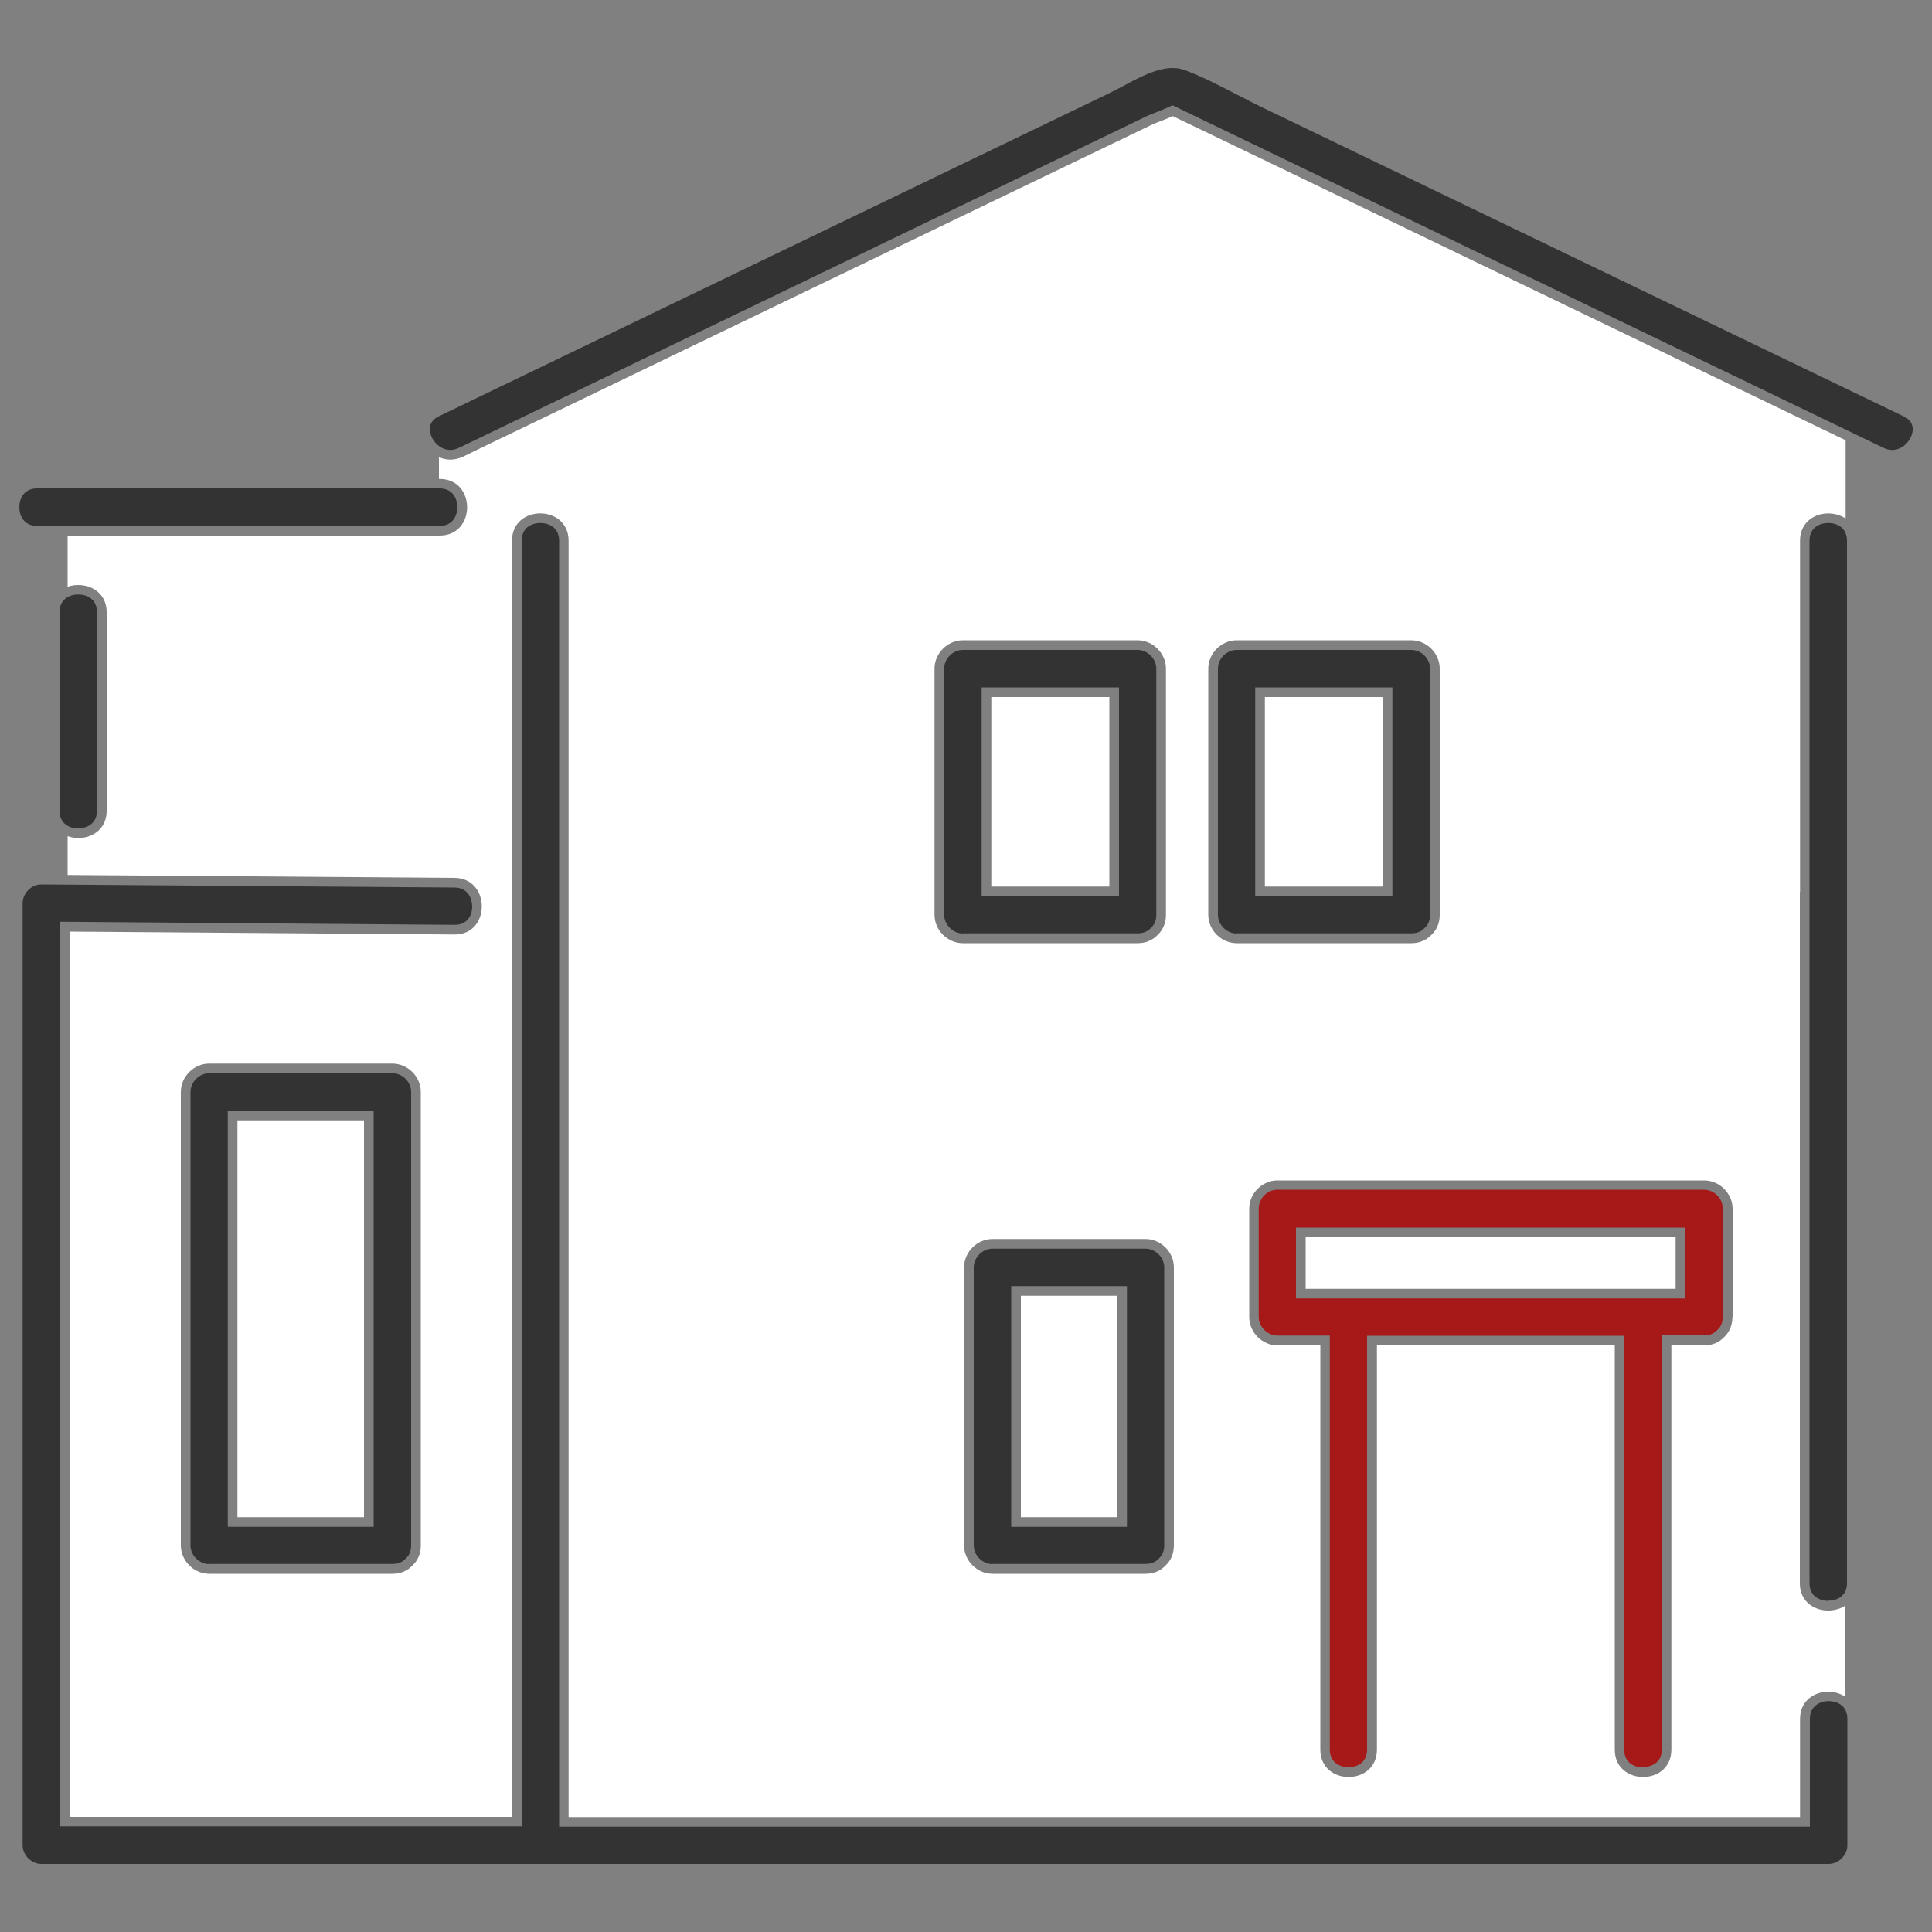 <?xml version="1.0" encoding="UTF-8"?>
<svg id="_トップ" data-name="トップ" xmlns="http://www.w3.org/2000/svg" viewBox="0 0 100 100">
  <rect x="0" y="0" width="100" height="100" fill="#808080" stroke="none"/>
  <defs>
    <style>
      .cls-1 {
        fill: #333;
      }

      .cls-1, .cls-2, .cls-3, .cls-4 {
        stroke-width: 0px;
      }

      .cls-2 {
        fill: none;
      }

      .cls-3 {
        fill: #a61918;
      }

      .cls-4 {
        fill: #fff;
      }
    </style>
  </defs>
  <rect class="cls-2" width="100" height="100"/>
  <g>
    <path class="cls-4" d="M93.17,46.17v-18.18c0-1.35,1.5-1.74,2.36-1.15v-4.05c-.3-.14-.59-.29-.89-.43-4.19-2.02-8.38-4.04-12.57-6.06-6.39-3.08-12.77-6.15-19.16-9.23-.74-.35-1.47-.71-2.21-1.06-.35.17-.77.3-1.05.43-.98.47-1.97.95-2.95,1.42-10.03,4.83-20.06,9.66-30.09,14.5-.88.42-1.75.84-2.63,1.27-.46.22-.9.2-1.26.03v1.13h.04c1.89,0,1.89,2.93,0,2.93H3.5v2.65c.86-.3,2.02.14,2.02,1.32v10.27c0,1.19-1.16,1.63-2.02,1.32v2.01c6.67.05,13.35.1,20.02.15,1.89.01,1.89,2.95,0,2.93-6.64-.05-13.27-.1-19.91-.15v45.82h22.89V27.99c0-1.89,2.93-1.89,2.93,0v66.06h63.74v-5.07c0-.43.15-.76.38-.99.5-.51,1.39-.56,1.97-.16v-4.73c-.85.58-2.36.2-2.36-1.15v-35.77ZM21.78,79.99c0,.46-.18.81-.44,1.05-.24.25-.58.42-1.03.42h-9.48c-.79,0-1.47-.67-1.47-1.47v-23.47c0-.79.67-1.47,1.47-1.47h9.48c.79,0,1.47.67,1.47,1.47v23.47ZM48.37,47.35v-12.74c0-.79.67-1.47,1.47-1.47h9.04c.79,0,1.47.67,1.47,1.47v12.74c0,.46-.18.81-.44,1.05-.24.25-.58.42-1.03.42h-9.04c-.79,0-1.47-.67-1.47-1.47ZM60.76,79.99c0,.46-.18.81-.44,1.05-.24.25-.58.42-1.03.42h-7.92c-.79,0-1.47-.67-1.47-1.47v-14.39c0-.79.67-1.47,1.47-1.47h7.92c.79,0,1.47.67,1.47,1.47v14.39ZM62.54,47.35v-12.74c0-.79.67-1.47,1.47-1.47h9.04c.79,0,1.47.67,1.47,1.47v12.74c0,.46-.18.81-.44,1.05-.24.25-.58.42-1.03.42h-9.04c-.79,0-1.47-.67-1.47-1.47ZM89.67,68.17c0,.46-.18.81-.44,1.05-.24.25-.58.42-1.03.42h-1.69v20.92c0,1.89-2.93,1.89-2.93,0v-20.92h-12.31v20.92c0,1.89-2.93,1.89-2.93,0v-20.92h-2.21c-.79,0-1.47-.67-1.47-1.47v-5.61c0-.29.09-.56.24-.79.27-.4.72-.67,1.22-.67h22.09c.79,0,1.47.67,1.47,1.47v5.61Z"/>
    <path class="cls-1" d="M4.05,42.88c-.45,0-.97-.24-.97-.92v-10.27c0-.68.52-.92.97-.92s.97.24.97.92v10.27c0,.29-.1.52-.28.68-.17.15-.42.23-.68.23h0Z"/>
    <path class="cls-1" d="M2.14,96.48c-.51,0-.97-.45-.97-.97v-48.76c0-.51.45-.97.96-.97l21.39.16c.73,0,.92.62.92.98,0,.44-.24.95-.9.95l-20.43-.16v46.82h23.89V27.99c0-.68.52-.92.97-.92s.97.24.97.92v66.56h64.74v-5.58c0-.27.08-.48.24-.64.18-.18.44-.28.73-.28.45,0,.97.24.97.92v6.54c0,.51-.45.97-.97.97H2.14Z"/>
    <path class="cls-1" d="M94.63,82.86c-.45,0-.97-.24-.97-.92V27.99c0-.68.52-.92.97-.92s.97.24.97.92v53.95c0,.29-.1.52-.28.68-.17.15-.42.23-.68.23h0Z"/>
    <path class="cls-4" d="M51.31,45.89h6.11v-9.81h-6.11v9.81Z"/>
    <path class="cls-1" d="M49.84,48.32c-.51,0-.97-.45-.97-.97v-12.74c0-.52.45-.97.97-.97h9.04c.51,0,.97.45.97.97v12.74c0,.28-.09.51-.27.67-.19.21-.42.29-.69.29h-9.04ZM50.81,46.39h7.11v-10.81h-7.11v10.81Z"/>
    <path class="cls-4" d="M65.47,45.89h6.11v-9.81h-6.11v9.81Z"/>
    <path class="cls-1" d="M64.01,48.32c-.51,0-.97-.45-.97-.97v-12.74c0-.52.45-.97.97-.97h9.04c.52,0,.97.45.97.97v12.74c0,.28-.09.51-.27.67-.19.21-.42.29-.69.29h-9.04ZM64.97,46.39h7.1v-10.81h-7.1v10.81Z"/>
    <path class="cls-4" d="M67.58,66.71h19.15v-2.67h-19.15v2.67Z"/>
    <path class="cls-3" d="M85.04,91.48c-.45,0-.97-.24-.97-.92v-21.42h-13.31v21.42c0,.29-.1.52-.28.68-.17.15-.42.23-.68.23h0c-.45,0-.97-.24-.97-.92v-21.42h-2.71c-.51,0-.97-.45-.97-.97v-5.61c0-.18.06-.36.16-.52.18-.28.49-.45.8-.45h22.09c.52,0,.97.45.97.97v5.61c0,.28-.09.51-.27.67-.19.21-.42.29-.69.29h-2.19v21.42c0,.68-.52.92-.97.92ZM67.08,67.21h20.15v-3.67h-20.15v3.67Z"/>
    <path class="cls-4" d="M12.29,78.53h6.55v-20.54h-6.55v20.54Z"/>
    <path class="cls-1" d="M10.83,80.96c-.51,0-.97-.45-.97-.97v-23.47c0-.51.45-.97.97-.97h9.48c.52,0,.97.45.97.97v23.47c0,.28-.09.51-.27.67-.19.21-.42.29-.69.29h-9.48ZM11.79,79.03h7.55v-21.54h-7.55v21.54Z"/>
    <path class="cls-4" d="M52.84,78.53h4.99v-11.46h-4.99v11.46Z"/>
    <path class="cls-1" d="M51.37,80.96c-.51,0-.97-.45-.97-.97v-14.39c0-.51.45-.97.97-.97h7.92c.51,0,.97.45.97.97v14.39c0,.28-.09.51-.27.67-.19.21-.42.29-.69.29h-7.92ZM52.34,79.03h5.99v-12.46h-5.99v12.46Z"/>
    <path class="cls-1" d="M23.31,23.29c-.52,0-.94-.45-1.04-.88-.06-.27-.03-.63.44-.86L57.36,4.85c.25-.12.51-.26.78-.4.85-.46,1.74-.93,2.56-.93.24,0,.45.04.66.12.92.35,1.84.83,2.73,1.29.46.24.91.47,1.37.69l33.07,15.93c.48.23.51.59.45.86-.1.43-.51.88-1.04.88-.15,0-.3-.04-.45-.11L60.69,5.45l-.22.1c-.17.08-.37.16-.55.23-.18.07-.36.14-.5.2L23.82,23.15c-.21.1-.36.14-.51.14h0Z"/>
    <path class="cls-1" d="M1.92,27.22c-.68,0-.92-.52-.92-.97s.24-.97.92-.97h20.83c.68,0,.92.52.92.97s-.24.97-.92.97H1.92Z"/>
  </g>
</svg>